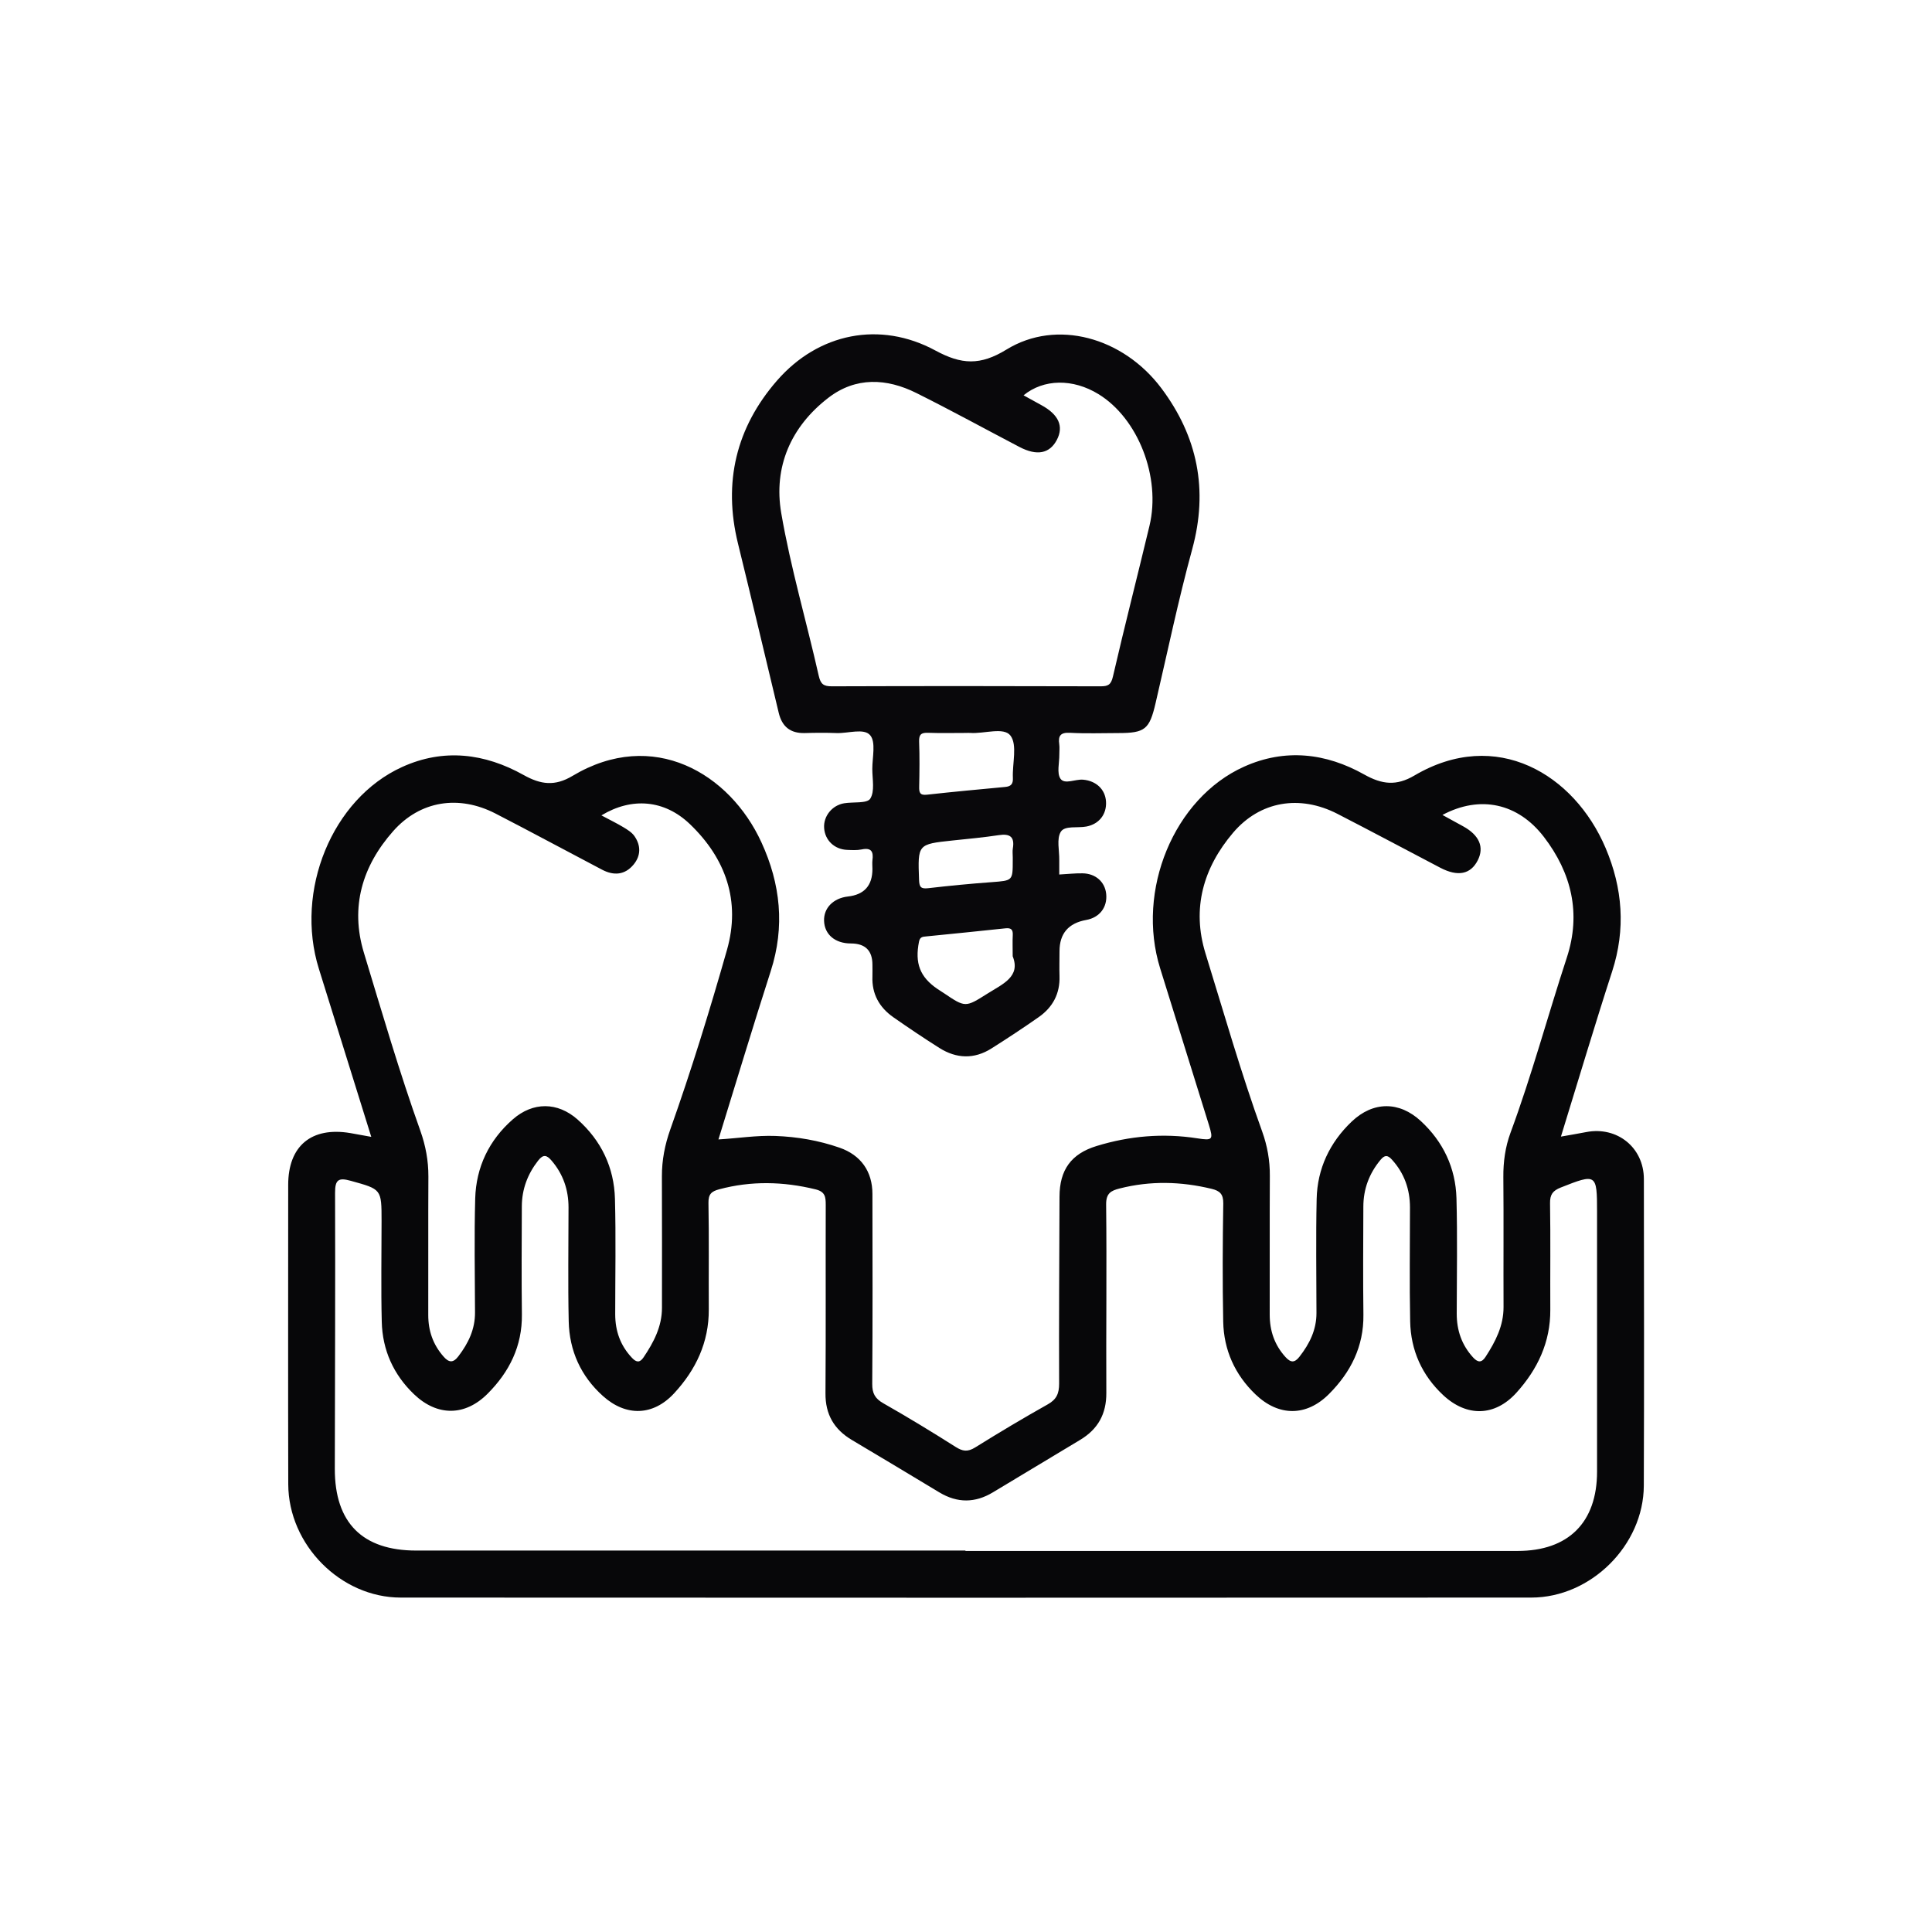 <svg xmlns="http://www.w3.org/2000/svg" id="Capa_1" data-name="Capa 1" viewBox="0 0 300 300"><defs><style>      .cls-1 {        fill: #070709;      }      .cls-1, .cls-2 {        stroke-width: 0px;      }      .cls-2 {        fill: #09080b;      }    </style></defs><path class="cls-1" d="M57.65,176.53c-2.78-8.9-5.45-17.49-8.13-26.08-3.79-12.13,2.04-26.41,12.92-31.35,6.46-2.94,12.85-2.12,18.86,1.24,2.68,1.5,4.86,1.78,7.6.14,12.51-7.48,24.42-.39,29.33,10.31,2.98,6.48,3.67,13.1,1.45,20-2.78,8.64-5.39,17.33-8.12,26.14,2.98-.17,5.89-.65,8.84-.54,3.42.13,6.74.7,9.96,1.82,3.31,1.15,5.11,3.68,5.11,7.19.02,9.83.04,19.66-.03,29.48-.01,1.48.43,2.28,1.72,3.02,3.8,2.16,7.53,4.43,11.22,6.77,1.1.7,1.88.81,3.04.09,3.71-2.31,7.46-4.55,11.27-6.69,1.38-.77,1.77-1.7,1.77-3.22-.04-9.68.03-19.35.06-29.03.01-4.15,1.8-6.66,5.76-7.87,5.12-1.57,10.34-2.02,15.65-1.19,2.36.37,2.5.22,1.79-2.08-2.52-8.1-5.04-16.21-7.57-24.31-3.77-12.09,2.13-26.42,13.02-31.32,6.38-2.87,12.73-2.12,18.66,1.21,2.78,1.56,5,1.81,7.8.16,12.72-7.5,24.81-.2,29.68,11.24,2.66,6.25,3.15,12.62,1.02,19.19-2.73,8.42-5.25,16.9-7.95,25.64,1.46-.26,2.68-.46,3.91-.7,4.81-.94,8.96,2.39,8.97,7.28.02,15.88.05,31.75-.01,47.63-.04,9.23-8.2,17.36-17.46,17.37-58.52.03-117.04.03-175.56,0-9.35,0-17.44-8.21-17.47-17.59-.04-15.5-.01-31-.01-46.49,0-6.05,3.6-9.06,9.64-8.05.95.16,1.9.34,3.27.59ZM149.92,240.83c28.58,0,57.15,0,85.73,0,7.9,0,12.34-4.43,12.34-12.32,0-13.46,0-26.91,0-40.37,0-5.89-.11-5.93-5.64-3.74-1.23.49-1.68,1.08-1.66,2.44.09,5.52.01,11.04.04,16.55.03,5.03-1.99,9.25-5.25,12.86-3.35,3.71-7.71,3.81-11.38.39-3.29-3.07-5.04-6.96-5.13-11.45-.12-5.89-.03-11.79-.03-17.69,0-2.82-.88-5.32-2.8-7.43-.66-.73-1.12-.76-1.78.04-1.76,2.12-2.66,4.54-2.66,7.27-.02,5.59-.06,11.19.01,16.78.06,4.92-1.97,8.92-5.33,12.29-3.51,3.53-7.83,3.53-11.44.06-3.18-3.05-4.91-6.87-5-11.28-.12-6.12-.09-12.25.01-18.37.02-1.45-.56-1.95-1.78-2.25-4.78-1.16-9.54-1.28-14.33-.06-1.33.34-2.1.74-2.08,2.49.11,9.75-.02,19.5.03,29.25.02,3.28-1.31,5.64-4.06,7.29-4.52,2.71-9.03,5.43-13.55,8.15-2.77,1.67-5.53,1.69-8.33,0-4.51-2.73-9.04-5.43-13.57-8.13-2.76-1.64-4.13-3.97-4.1-7.26.07-9.75.01-19.5.04-29.25,0-1.23-.08-2.04-1.59-2.41-5.01-1.22-9.98-1.34-14.98,0-1.18.32-1.66.75-1.64,2.1.1,5.52.02,11.04.05,16.55.03,5.11-2.02,9.39-5.39,13.03-3.26,3.52-7.47,3.63-11.05.41-3.42-3.07-5.21-7.02-5.31-11.59-.13-5.89-.03-11.79-.03-17.69,0-2.74-.83-5.17-2.63-7.27-.76-.89-1.3-1.01-2.09,0-1.64,2.1-2.52,4.45-2.53,7.1-.02,5.59-.06,11.19.01,16.78.06,4.92-1.95,8.93-5.31,12.3-3.51,3.53-7.83,3.55-11.44.1-3.19-3.05-4.91-6.87-5.01-11.27-.13-5.21-.03-10.43-.03-15.65,0-4.97-.02-4.9-4.77-6.22-1.89-.53-2.46-.21-2.45,1.86.05,14.29-.02,28.57-.04,42.86-.01,8.38,4.29,12.69,12.65,12.69,28.42,0,56.85,0,85.27,0ZM93.4,126.62c1.29.69,2.37,1.21,3.4,1.83.63.38,1.33.81,1.73,1.4,1,1.45.99,3.02-.14,4.39-1.35,1.64-3.08,1.76-4.89.81-5.53-2.9-11.02-5.87-16.57-8.73-5.69-2.92-11.68-2-15.87,2.73-4.8,5.42-6.71,11.77-4.56,18.87,2.81,9.27,5.52,18.57,8.78,27.69.81,2.28,1.25,4.63,1.24,7.07-.04,7.18,0,14.36-.02,21.53,0,2.44.74,4.57,2.36,6.42.83.96,1.5,1.05,2.32-.03,1.55-2.03,2.6-4.2,2.58-6.82-.02-5.89-.13-11.79.03-17.68.14-4.89,2.16-9.07,5.84-12.29,3.13-2.74,6.95-2.72,10.06.03,3.66,3.25,5.67,7.43,5.8,12.32.16,5.96.04,11.94.04,17.91,0,2.6.8,4.87,2.61,6.78.68.72,1.21.78,1.79-.08,1.57-2.33,2.86-4.77,2.86-7.69,0-6.8.02-13.6-.01-20.4-.01-2.52.46-4.93,1.3-7.29,3.27-9.2,6.14-18.53,8.81-27.91,2.14-7.54-.18-14.18-5.78-19.53-3.95-3.77-9.01-4.19-13.72-1.34ZM223.99,126.55c1.25.69,2.22,1.22,3.19,1.75,2.53,1.38,3.33,3.25,2.28,5.3-1.1,2.16-3.08,2.57-5.8,1.15-5.33-2.79-10.64-5.63-15.99-8.38-5.84-3-12.01-1.99-16.2,2.94-4.62,5.44-6.44,11.75-4.28,18.74,2.86,9.25,5.52,18.57,8.81,27.68.79,2.2,1.2,4.49,1.18,6.86-.04,7.18,0,14.36-.02,21.53,0,2.52.74,4.72,2.46,6.61.81.89,1.41.9,2.16-.06,1.57-2.01,2.65-4.18,2.64-6.8-.01-5.89-.1-11.79.03-17.68.1-4.73,2.04-8.79,5.44-12.03,3.32-3.16,7.38-3.19,10.74-.08,3.46,3.2,5.4,7.27,5.53,11.99.16,5.96.05,11.94.04,17.91,0,2.59.77,4.87,2.55,6.81.77.84,1.35.8,1.94-.12,1.53-2.36,2.79-4.8,2.78-7.72-.03-6.72.03-13.45-.03-20.17-.02-2.37.3-4.69,1.11-6.88,3.31-8.95,5.78-18.16,8.75-27.22,2.24-6.84.73-13.12-3.56-18.72-4.03-5.25-9.91-6.53-15.75-3.42Z"></path><path class="cls-2" d="M164.52,135.79c1.31-.07,2.44-.2,3.56-.18,2.05.02,3.51,1.34,3.69,3.22.2,2.06-1.04,3.65-3.1,4.02q-4.15.74-4.15,4.86c0,1.28-.04,2.57,0,3.85.09,2.72-1.04,4.84-3.22,6.37-2.41,1.69-4.86,3.3-7.34,4.87-2.68,1.7-5.44,1.6-8.09-.07-2.42-1.53-4.8-3.13-7.15-4.77-2.18-1.53-3.36-3.62-3.25-6.35.02-.6,0-1.21,0-1.81q0-3.3-3.36-3.3c-2.43,0-4.08-1.39-4.15-3.51-.07-1.99,1.43-3.52,3.7-3.78q3.81-.42,3.81-4.27c0-.45-.05-.91,0-1.36.18-1.32-.15-2-1.67-1.68-.73.15-1.51.1-2.26.07-1.97-.08-3.44-1.49-3.57-3.39-.13-1.83,1.23-3.54,3.12-3.85,1.4-.23,3.55.06,4.04-.71.73-1.15.32-3.04.32-4.62,0-1.8.58-4.16-.33-5.23-.96-1.14-3.4-.28-5.19-.34-1.66-.06-3.33-.05-4.99,0-2.22.05-3.51-1-4.02-3.14-2.1-8.77-4.18-17.54-6.33-26.3-2.33-9.49-.29-17.99,6.06-25.29,6.42-7.38,15.99-9.33,24.6-4.67,4.05,2.19,6.95,2.36,11.05-.16,7.77-4.77,18.09-1.91,24.04,6.02,5.62,7.5,7.3,15.76,4.79,24.97-2.16,7.9-3.83,15.93-5.69,23.91-.95,4.08-1.62,4.66-5.8,4.66-2.49,0-4.99.1-7.48-.04-1.49-.08-1.87.46-1.68,1.78.07.52,0,1.06.01,1.59.02,1.28-.42,2.88.18,3.76.65.94,2.3.04,3.52.15,2,.18,3.43,1.48,3.55,3.4.12,1.97-1.07,3.49-3.03,3.87-1.38.27-3.37-.18-3.99.82-.68,1.1-.21,2.92-.24,4.42-.01.75,0,1.49,0,2.23ZM158.93,61.38c.94.52,1.84,1.02,2.74,1.51,2.72,1.47,3.54,3.3,2.44,5.41-1.12,2.14-3.09,2.53-5.82,1.1-5.33-2.79-10.61-5.69-15.99-8.37-4.63-2.31-9.42-2.53-13.66.73-5.83,4.48-8.56,10.75-7.33,17.91,1.46,8.5,3.92,16.82,5.82,25.25.3,1.32.75,1.65,2.04,1.65,13.9-.05,27.81-.04,41.71,0,1.14,0,1.63-.2,1.93-1.49,1.81-7.83,3.81-15.62,5.68-23.43,1.81-7.56-1.77-16.69-7.92-20.45-3.96-2.43-8.5-2.38-11.64.19ZM157.25,148.49c0-1.43-.04-2.34.01-3.24.05-.87-.21-1.2-1.14-1.1-4.11.45-8.23.84-12.34,1.26-.5.05-.93.06-1.08.82-.66,3.32.13,5.48,2.89,7.35.31.21.63.4.94.61,3.39,2.29,3.37,2.26,6.83.08,2.35-1.48,5.16-2.62,3.89-5.78ZM150,113.81c-1.96,0-3.92.05-5.87-.02-1.05-.04-1.45.23-1.41,1.36.09,2.33.06,4.67.01,7-.02.9.1,1.38,1.21,1.25,4.03-.45,8.08-.82,12.12-1.2.92-.08,1.27-.45,1.22-1.41-.1-2.24.72-5.11-.37-6.56-1.04-1.38-4.07-.27-6.23-.42-.22-.02-.45,0-.68,0ZM157.26,133.11c0-.45-.06-.92.01-1.35.31-1.8-.42-2.35-2.18-2.08-2.38.36-4.78.58-7.17.83-5.45.58-5.41.58-5.21,6.11.04,1.1.27,1.43,1.4,1.3,3.29-.38,6.58-.7,9.88-.94,3.27-.25,3.27-.2,3.27-3.41v-.45Z"></path></svg>